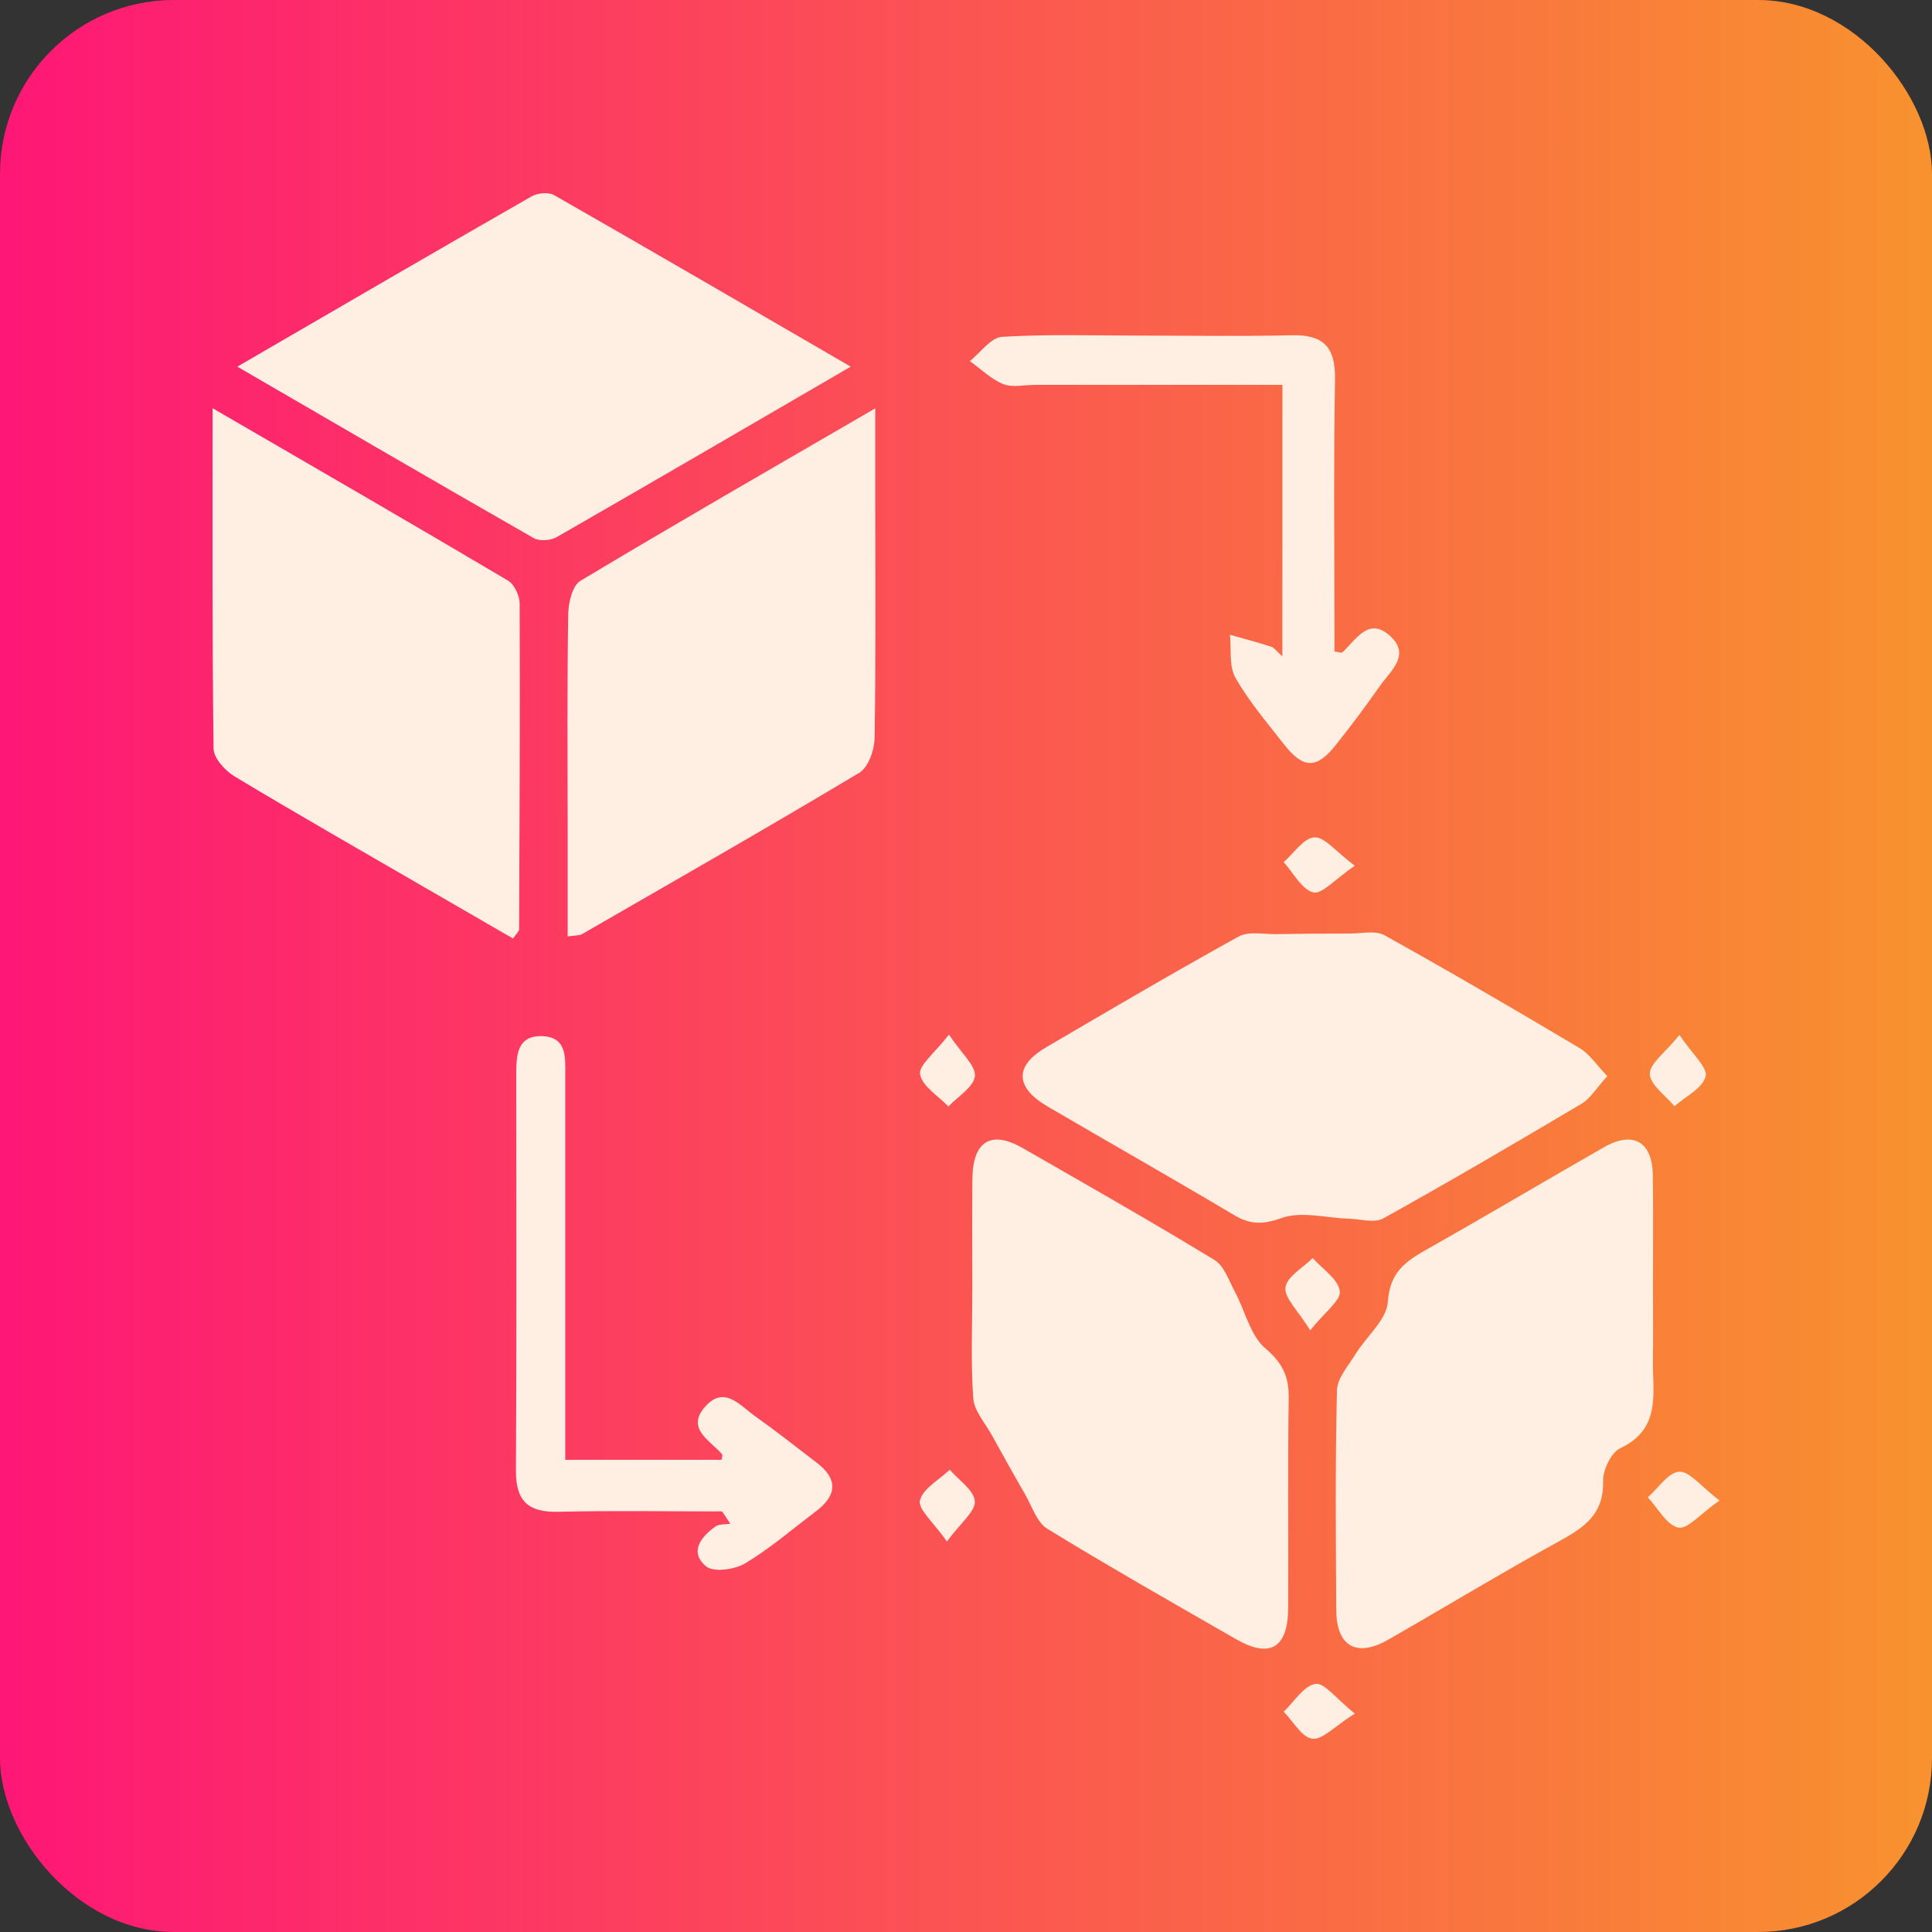 <svg width="100" height="100" viewBox="0 0 100 100" fill="none" xmlns="http://www.w3.org/2000/svg">
<rect x="0" y="0" width="100" height="100" fill="#333333" stroke="none"/>
<rect width="100" height="100" rx="9" fill="url(#paint0_linear_485_99)"/>
<path d="M29.382 48.471C29.382 46.525 29.382 44.657 29.382 42.785C29.382 39.118 29.352 35.451 29.411 31.788C29.418 31.197 29.626 30.316 30.039 30.066C34.981 27.101 39.979 24.23 45.304 21.136C45.304 23.019 45.304 24.568 45.304 26.117C45.304 30.151 45.337 34.185 45.268 38.215C45.257 38.828 44.939 39.724 44.475 39.999C39.727 42.843 34.919 45.585 30.127 48.349C29.988 48.43 29.794 48.408 29.382 48.471Z" fill="#FEEFE2"/>
<path d="M11.004 21.129C16.345 24.23 21.334 27.115 26.295 30.052C26.624 30.246 26.898 30.841 26.898 31.248C26.92 36.868 26.894 42.487 26.869 48.111C26.869 48.206 26.748 48.298 26.554 48.577C25.071 47.718 23.566 46.852 22.065 45.982C18.752 44.059 15.42 42.161 12.14 40.186C11.654 39.892 11.062 39.246 11.055 38.755C10.979 33.021 11.004 27.284 11.004 21.129Z" fill="#FEEFE2"/>
<path d="M85.559 66.735C85.559 67.957 85.574 69.183 85.555 70.406C85.533 72.112 85.997 73.955 83.868 74.957C83.393 75.181 82.962 76.088 82.976 76.664C83.02 78.371 82.001 79.061 80.715 79.766C77.727 81.406 74.812 83.175 71.853 84.871C70.221 85.807 69.176 85.22 69.165 83.344C69.143 79.553 69.11 75.757 69.201 71.969C69.216 71.331 69.797 70.685 70.169 70.075C70.732 69.165 71.777 68.31 71.835 67.381C71.934 65.873 72.727 65.304 73.819 64.687C76.894 62.954 79.93 61.148 82.995 59.394C84.536 58.509 85.53 59.082 85.552 60.862C85.577 62.819 85.559 64.775 85.559 66.735Z" fill="#FEEFE2"/>
<path d="M83.196 55.701C82.615 56.336 82.315 56.858 81.866 57.126C78.465 59.144 75.053 61.145 71.598 63.065C71.141 63.318 70.418 63.098 69.819 63.079C68.646 63.042 67.36 62.679 66.33 63.046C65.34 63.398 64.705 63.384 63.857 62.881C60.668 60.983 57.439 59.152 54.236 57.28C52.533 56.285 52.493 55.176 54.148 54.208C57.454 52.27 60.76 50.328 64.113 48.474C64.624 48.191 65.392 48.36 66.042 48.349C67.32 48.327 68.602 48.32 69.881 48.32C70.48 48.32 71.192 48.151 71.66 48.408C75.061 50.298 78.425 52.266 81.771 54.255C82.264 54.545 82.611 55.092 83.196 55.701Z" fill="#FEEFE2"/>
<path d="M12.283 18.978C17.514 15.942 22.5 13.035 27.508 10.168C27.818 9.989 28.392 9.934 28.68 10.099C33.732 12.984 38.758 15.916 44.033 18.978C38.795 22.024 33.813 24.931 28.812 27.802C28.501 27.982 27.924 28.022 27.628 27.853C22.569 24.961 17.535 22.028 12.283 18.978Z" fill="#FEEFE2"/>
<path d="M50.327 66.687C50.327 64.793 50.312 62.899 50.331 61.005C50.353 59.067 51.299 58.484 52.932 59.423C56.256 61.328 59.587 63.226 62.86 65.216C63.361 65.52 63.609 66.284 63.919 66.864C64.449 67.851 64.712 69.125 65.498 69.793C66.403 70.563 66.721 71.268 66.703 72.391C66.648 75.996 66.696 79.6 66.677 83.205C66.666 85.304 65.742 85.859 63.967 84.838C60.698 82.959 57.417 81.098 54.206 79.127C53.666 78.796 53.414 77.963 53.059 77.347C52.471 76.33 51.898 75.302 51.332 74.274C50.985 73.647 50.419 73.023 50.375 72.369C50.243 70.483 50.327 68.585 50.327 66.687Z" fill="#FEEFE2"/>
<path d="M66.378 19.921C62.049 19.921 57.805 19.921 53.556 19.921C53.008 19.921 52.398 20.072 51.927 19.881C51.295 19.624 50.773 19.099 50.199 18.691C50.751 18.251 51.284 17.469 51.861 17.436C54.225 17.289 56.606 17.37 58.981 17.37C61.596 17.37 64.215 17.418 66.831 17.352C68.456 17.311 69.125 17.913 69.099 19.609C69.022 24.315 69.074 29.02 69.074 33.722C69.267 33.744 69.428 33.814 69.483 33.763C70.206 33.098 70.856 31.869 71.996 32.959C73.001 33.924 71.974 34.728 71.437 35.488C70.699 36.534 69.936 37.565 69.136 38.567C68.131 39.826 67.448 39.804 66.418 38.476C65.556 37.367 64.632 36.288 63.945 35.077C63.605 34.475 63.74 33.605 63.664 32.856C64.38 33.058 65.099 33.249 65.804 33.476C65.958 33.524 66.071 33.704 66.374 33.975C66.378 29.277 66.378 24.748 66.378 19.921Z" fill="#FEEFE2"/>
<path d="M37.374 78.231C34.547 78.231 31.716 78.183 28.892 78.249C27.347 78.286 26.693 77.703 26.704 76.11C26.748 69.268 26.722 62.422 26.722 55.58C26.722 54.622 26.766 53.594 28.052 53.631C29.367 53.672 29.257 54.758 29.257 55.679C29.261 61.607 29.257 67.532 29.257 73.46C29.257 74.12 29.257 74.781 29.257 75.559C32.045 75.559 34.693 75.559 37.349 75.559C37.356 75.486 37.422 75.328 37.37 75.269C36.746 74.535 35.442 73.929 36.552 72.751C37.517 71.727 38.316 72.758 39.069 73.291C40.161 74.065 41.213 74.898 42.276 75.71C43.387 76.557 43.321 77.402 42.24 78.22C41.027 79.138 39.862 80.144 38.565 80.922C38.024 81.245 36.936 81.395 36.549 81.076C35.661 80.338 36.275 79.549 37.034 79.009C37.228 78.874 37.542 78.91 37.801 78.87C37.663 78.653 37.52 78.444 37.374 78.231Z" fill="#FEEFE2"/>
<path d="M49.118 53.55C49.779 54.545 50.517 55.166 50.459 55.701C50.397 56.27 49.578 56.751 49.089 57.272C48.566 56.722 47.737 56.23 47.624 55.606C47.54 55.14 48.384 54.505 49.118 53.55Z" fill="#FEEFE2"/>
<path d="M86.929 53.569C87.594 54.56 88.405 55.265 88.284 55.716C88.12 56.333 87.243 56.755 86.669 57.258C86.213 56.703 85.413 56.157 85.395 55.588C85.38 55.055 86.184 54.494 86.929 53.569Z" fill="#FEEFE2"/>
<path d="M67.817 68.857C67.178 67.822 66.466 67.179 66.535 66.64C66.608 66.078 67.445 65.619 67.945 65.116C68.445 65.682 69.26 66.203 69.348 66.827C69.417 67.304 68.57 67.913 67.817 68.857Z" fill="#FEEFE2"/>
<path d="M49.012 79.787C48.318 78.793 47.507 78.121 47.617 77.666C47.763 77.046 48.61 76.598 49.158 76.073C49.622 76.612 50.415 77.13 50.455 77.703C50.492 78.235 49.724 78.819 49.012 79.787Z" fill="#FEEFE2"/>
<path d="M89 77.666C88.006 78.36 87.331 79.178 86.867 79.068C86.257 78.929 85.811 78.059 85.292 77.501C85.833 77.027 86.355 76.205 86.914 76.176C87.459 76.15 88.043 76.939 89 77.666Z" fill="#FEEFE2"/>
<path d="M70.122 44.811C69.096 45.508 68.42 46.309 67.974 46.191C67.371 46.033 66.948 45.182 66.444 44.624C66.97 44.165 67.481 43.372 68.033 43.339C68.562 43.313 69.136 44.073 70.122 44.811Z" fill="#FEEFE2"/>
<path d="M70.126 88.696C69.077 89.353 68.449 90.065 67.923 89.995C67.379 89.922 66.933 89.096 66.444 88.597C66.984 88.083 67.474 87.264 68.084 87.158C68.54 87.077 69.154 87.921 70.126 88.696Z" fill="#FEEFE2"/>
<defs>
<linearGradient id="paint0_linear_485_99" x1="0" y1="50" x2="100" y2="50" gradientUnits="userSpaceOnUse">
<stop stop-color="#FE1776"/>
<stop offset="1" stop-color="#F8922E"/>
</linearGradient>
</defs>
</svg>
